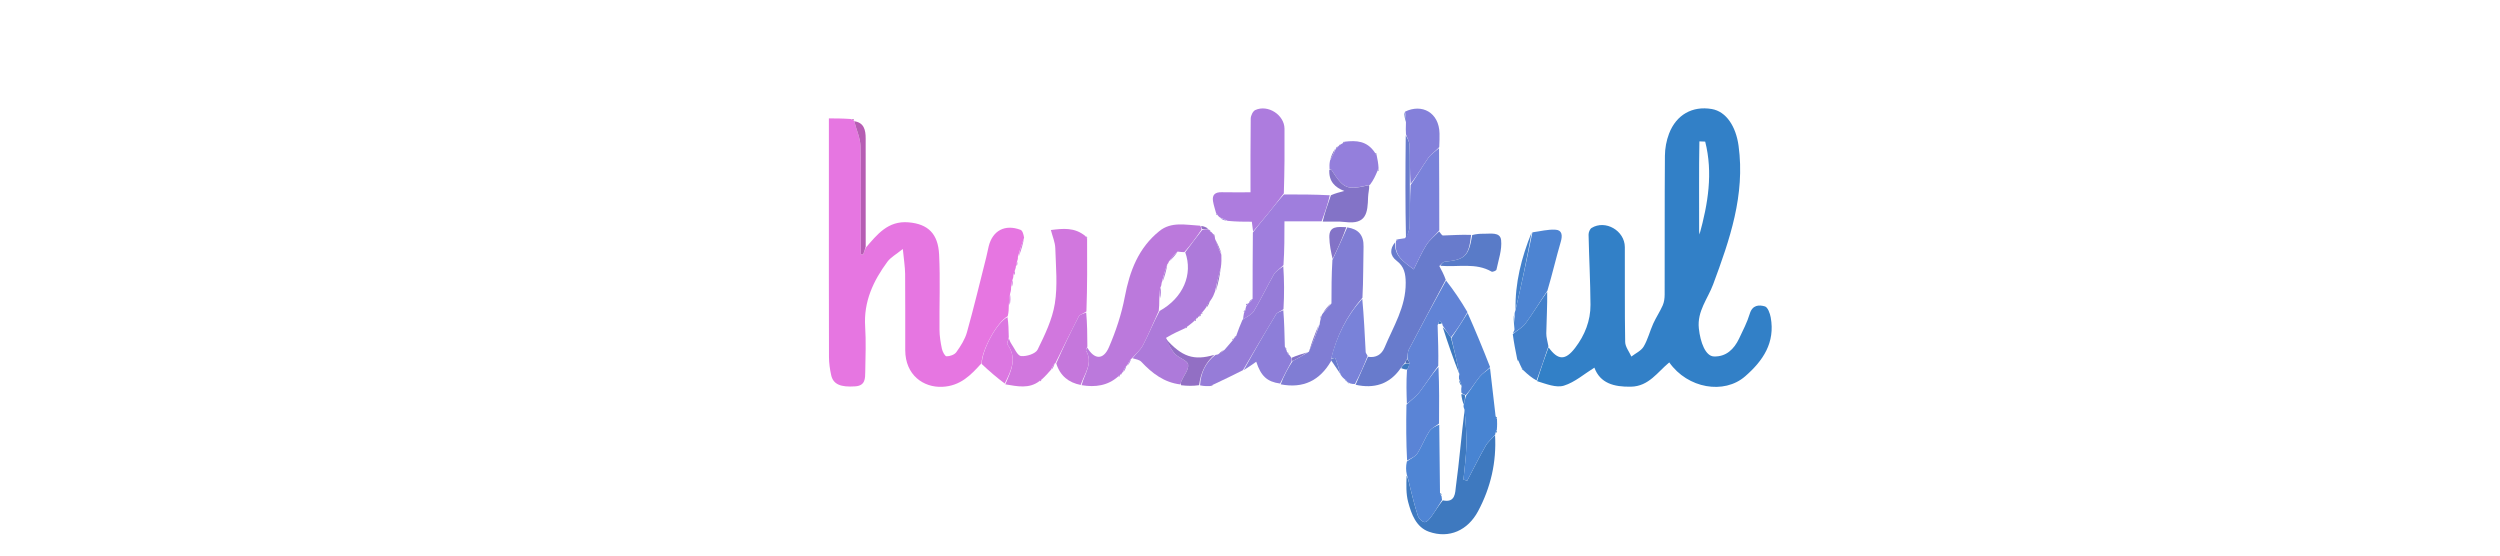 <svg version="1.1" id="Layer_1" xmlns="http://www.w3.org/2000/svg" xmlns:xlink="http://www.w3.org/1999/xlink" x="0px" y="0px"
	 width="100%" viewBox="0 0 1080 240" xml:space="preserve">
<path fill="none" opacity="1" stroke="none" 
	d="
M811,241 
	C540.667,241 270.833,241 1,241 
	C1,161 1,81 1,1 
	C361,1 721,1 1081,1 
	C1081,81 1081,161 1081,241 
	C991.167,241 901.333,241 811,241 
M518.921,135.822 
	C518.921,135.822 518.9,135.569 519.239,135.609 
	C519.239,135.609 519.474,135.362 519.474,135.362 
	C519.474,135.362 519.364,135.039 519.811,134.534 
	C520.195,133.995 520.579,133.455 521.602,132.74 
	C522.029,131.811 522.456,130.882 523.497,129.673 
	C523.957,128.439 524.416,127.204 525.557,125.641 
	C526.245,122.411 526.933,119.182 527.778,115.119 
	C527.728,113.427 527.677,111.735 527.83,109.319 
	C526.878,107.242 525.926,105.165 524.841,102.551 
	C524.807,102.369 524.772,102.188 524.899,101.487 
	C524.599,101.329 524.298,101.172 523.802,100.543 
	C523.519,100.366 523.237,100.19 522.894,99.484 
	C522.593,99.334 522.292,99.184 522.002,98.996 
	C522.002,98.996 521.968,99.016 521.761,98.424 
	C520.816,98.062 519.871,97.7 518.025,97.139 
	C512.166,97.162 506.027,95.646 500.862,99.811 
	C491.791,107.125 488.025,117.086 485.913,128.25 
	C484.506,135.686 482.062,143.061 479.053,150.018 
	C476.618,155.648 472.716,155.366 469.799,149.187 
	C469.728,144.451 469.656,139.715 469.772,134.062 
	C469.724,123.696 469.676,113.331 469.768,102.516 
	C469.591,102.183 469.323,102.075 468.701,101.472 
	C464.217,98.122 459.234,98.72 453.976,99.366 
	C454.694,102.187 455.81,104.684 455.886,107.212 
	C456.126,115.205 456.946,123.365 455.69,131.161 
	C454.582,138.037 451.371,144.7 448.246,151.042 
	C447.368,152.824 443.409,154.081 441.072,153.806 
	C439.476,153.618 438.204,150.381 436.868,148.45 
	C436.384,147.749 436.136,146.884 435.813,145.179 
	C435.737,142.448 435.66,139.716 435.776,136.161 
	C435.784,134.751 435.793,133.341 436.557,131.69 
	C436.575,130.123 436.592,128.555 436.788,126.239 
	C436.796,125.469 436.803,124.7 437.492,123.731 
	C437.531,122.817 437.569,121.903 437.785,120.317 
	C437.79,119.853 437.795,119.39 438.42,118.773 
	C438.486,118.179 438.552,117.586 438.794,116.328 
	C438.823,115.87 438.851,115.412 439.551,114.875 
	C439.57,114.246 439.59,113.618 439.787,112.309 
	C439.772,111.84 439.756,111.372 440.44,110.646 
	C441.169,108.096 441.899,105.545 442.795,102.204 
	C442.161,101.199 441.745,99.617 440.858,99.282 
	C434.132,96.748 428.793,99.606 427.111,106.43 
	C426.721,108.012 426.442,109.621 426.042,111.201 
	C423.31,122.004 420.72,132.847 417.713,143.574 
	C416.856,146.629 415.001,149.504 413.135,152.129 
	C412.349,153.235 410.34,153.956 408.91,153.919 
	C408.185,153.901 407.156,151.886 406.891,150.641 
	C406.318,147.958 405.889,145.191 405.862,142.455 
	C405.753,131.631 406.228,120.786 405.698,109.988 
	C405.259,101.026 400.996,96.769 392.475,96.046 
	C383.56,95.289 378.944,101.323 373.969,106.073 
	C373.968,90.651 373.958,75.229 373.972,59.807 
	C373.976,56.121 373.232,52.963 369,52 
	C369,52 368.995,52.003 368.9,51.466 
	C368.588,51.406 368.277,51.346 367.06,51.147 
	C363.785,51.147 360.509,51.147 358.077,51.147 
	C358.077,62.065 358.077,72.476 358.077,82.887 
	C358.077,106.686 358.049,130.484 358.119,154.282 
	C358.126,156.871 358.505,159.502 359.061,162.037 
	C359.946,166.065 363.177,167.35 369.496,166.902 
	C373.863,166.593 373.74,163.467 373.789,160.537 
	C373.897,154.048 374.159,147.535 373.747,141.071 
	C373.06,130.318 377.241,121.36 383.353,113.081 
	C384.774,111.157 387.116,109.913 390.018,107.558 
	C390.465,112.205 390.986,115.271 391.015,118.342 
	C391.119,129.325 391.032,140.309 391.063,151.293 
	C391.093,162.019 398.899,167.49 407.105,167.104 
	C414.93,166.735 419.423,162.021 424.185,157.592 
	C427.452,160.406 430.72,163.22 434.457,166.744 
	C439.435,166.896 444.56,168.074 449.482,164.78 
	C449.815,164.607 449.943,164.336 450.497,163.766 
	C451.646,162.454 452.795,161.141 454.581,159.701 
	C455.01,158.781 455.438,157.861 455.946,156.949 
	C455.946,156.949 455.946,156.87 456.649,157.116 
	C458.006,162.439 461.704,165.289 467.555,166.904 
	C473.234,167.387 478.566,166.602 483.497,162.79 
	C483.828,162.608 483.955,162.331 483.96,161.97 
	C483.96,161.97 483.964,161.889 484.488,161.862 
	C484.618,161.563 484.747,161.265 484.96,160.957 
	C484.96,160.957 484.945,160.874 485.584,160.73 
	C486.01,159.8 486.437,158.871 486.942,157.944 
	C486.942,157.944 486.939,157.866 487.556,157.692 
	C487.99,156.774 488.425,155.857 488.939,154.943 
	C488.939,154.943 488.936,154.863 489.614,154.663 
	C490.78,155.193 492.252,155.436 493.061,156.3 
	C497.731,161.291 502.93,165.253 510.463,166.752 
	C512.982,166.761 515.501,166.771 518.842,166.914 
	C520.229,166.863 521.615,166.813 523.521,166.897 
	C523.722,166.614 523.923,166.331 524.898,165.96 
	C528.922,163.942 532.946,161.925 537.658,159.833 
	C539.322,158.652 540.987,157.471 542.691,156.261 
	C544.733,162.452 547.35,164.919 553.467,166.736 
	C563.032,167.948 570.195,164.338 575.696,156.188 
	C576.807,158.093 577.918,159.998 579.239,162.469 
	C579.848,162.972 580.457,163.475 581.173,164.472 
	C581.455,164.631 581.737,164.791 581.994,164.995 
	C581.994,164.995 582.043,164.982 582.11,165.483 
	C582.395,165.559 582.681,165.634 583.65,165.83 
	C584.11,165.883 584.57,165.936 585.531,166.647 
	C593.509,167.998 600.221,166.051 605.633,158.99 
	C606.283,159.341 606.934,159.693 607.301,160.638 
	C607.457,165.248 607.614,169.857 607.41,175.179 
	C607.425,183.111 607.439,191.043 607.261,199.795 
	C607.305,201.467 607.348,203.14 607.182,205.589 
	C607.522,209.364 607.358,213.273 608.323,216.881 
	C609.724,222.127 611.778,227.754 617.316,229.711 
	C626.085,232.809 634.122,229.071 638.522,220.848 
	C644.017,210.578 646.525,199.632 645.983,187.536 
	C645.983,187.536 646.035,187.077 646.457,186.86 
	C646.782,186.654 646.865,186.376 646.864,185.194 
	C646.811,183.786 646.758,182.378 646.787,180.494 
	C646.62,180.195 646.372,180 646.006,178.994 
	C645.234,172.328 644.462,165.661 643.771,158.226 
	C640.544,150.434 637.317,142.642 633.968,134.152 
	C630.972,129.769 627.976,125.386 624.714,120.361 
	C623.738,118.55 622.762,116.739 622.732,114.715 
	C629.942,115.491 637.5,113.37 644.356,117.338 
	C644.788,117.588 646.379,116.934 646.468,116.502 
	C647.346,112.261 648.923,107.88 648.48,103.734 
	C648.089,100.075 643.823,101.05 640.946,100.984 
	C639.297,100.946 637.643,101.093 635.08,101.039 
	C631.183,101.299 627.289,101.636 623.388,101.733 
	C622.838,101.747 622.259,100.587 621.84,99.048 
	C621.784,87.363 621.727,75.679 621.839,63.096 
	C621.853,61.281 621.909,59.464 621.872,57.649 
	C621.689,48.54 614.224,44.675 606.361,48.375 
	C606.633,49.883 606.904,51.391 607.188,53.753 
	C607.253,55.17 607.317,56.587 607.182,58.919 
	C607.122,73.611 607.063,88.302 606.239,103.044 
	C605.486,103.151 604.732,103.259 603.535,103.291 
	C603.233,103.456 603.106,103.709 603.041,104.043 
	C603.041,104.043 603.035,104.156 602.342,104.395 
	C600.369,107.438 600.34,110.374 603.362,112.663 
	C606.614,115.126 607.234,118.234 607.267,122.149 
	C607.355,132.581 601.914,141.073 598.127,150.147 
	C596.863,153.174 594.404,154.694 590.656,153.384 
	C590.42,152.958 590,152.543 589.977,152.106 
	C589.568,144.406 589.207,136.703 588.979,128.074 
	C588.989,120.908 588.872,113.74 589.052,106.579 
	C589.178,101.545 586.803,98.956 581.198,98.051 
	C577.902,97.991 574.17,97.521 574.264,102.457 
	C574.324,105.65 574.993,108.83 575.211,112.935 
	C575.205,118.983 575.199,125.03 574.538,131.194 
	C573.484,132.466 572.431,133.738 571.184,135.58 
	C571.139,135.776 571.094,135.971 570.496,136.315 
	C570.453,136.854 570.411,137.394 570.216,138.628 
	C570.184,139.1 570.152,139.573 569.438,140.345 
	C568.014,144.251 566.59,148.157 565.061,152.06 
	C565.061,152.06 565.065,152.164 564.331,152.299 
	C562.191,152.969 560.05,153.639 557.53,153.845 
	C557.233,153.578 556.937,153.312 556.703,152.598 
	C556.556,152.28 556.308,152.143 555.849,151.581 
	C555.797,151.384 555.746,151.186 555.829,150.499 
	C555.56,150.311 555.291,150.124 554.956,149.012 
	C554.883,144.006 554.81,138.999 554.896,133.068 
	C554.841,127.041 554.786,121.014 554.887,114.063 
	C554.887,108.035 554.887,102.007 554.887,95.613 
	C560.747,95.613 565.845,95.613 571.864,95.822 
	C574.989,95.835 578.153,95.537 581.232,95.922 
	C590.304,97.054 590.832,91.879 591.009,85.192 
	C591.055,83.441 591.588,81.703 592.56,79.691 
	C593.374,77.793 594.188,75.895 595.398,73.804 
	C595.699,73.603 595.764,73.344 595.813,72.273 
	C595.442,70.514 595.071,68.755 594.784,66.518 
	C594.618,66.202 594.357,66.031 593.716,65.369 
	C590.522,60.791 585.88,60.627 580.459,61.047 
	C580.279,61.352 580.099,61.658 579.397,62.183 
	C579.246,62.297 579.096,62.412 578.614,62.485 
	C578.374,62.613 578.304,62.804 578.148,63.079 
	C578.148,63.079 578.066,63.322 577.622,63.323 
	C577.316,63.483 577.195,63.733 577.104,64.054 
	C577.104,64.054 577.094,64.208 576.435,64.361 
	C575.744,65.919 575.053,67.478 574.202,69.812 
	C574.256,70.863 574.309,71.914 574.162,73.726 
	C573.992,78.344 576.682,80.949 580.739,82.502 
	C578.642,83.046 576.816,83.519 574.055,84.003 
	C567.715,83.997 561.375,83.991 554.93,83.055 
	C554.928,73.901 554.977,64.748 554.904,55.595 
	C554.857,49.64 547.73,45.019 542.273,47.543 
	C541.24,48.021 540.329,49.964 540.31,51.245 
	C540.156,62.105 540.222,72.968 540.222,83.065 
	C536.263,83.065 531.996,83.132 527.732,83.041 
	C524.978,82.982 523.577,84.11 524.019,86.9 
	C524.296,88.645 524.891,90.34 525.241,92.494 
	C525.405,92.797 525.658,92.921 526.172,93.403 
	C526.479,93.599 526.786,93.794 527.278,94.599 
	C528.182,94.935 529.086,95.271 530.901,95.784 
	C534.154,95.784 537.407,95.784 540.788,95.784 
	C541.004,97.459 541.167,98.724 541.148,100.912 
	C541.139,110.289 541.13,119.666 540.532,129.177 
	C540.071,129.805 539.611,130.432 539.049,131.052 
	C539.049,131.052 539.047,131.153 538.574,131.175 
	C538.196,131.349 538.118,131.612 538.156,132.636 
	C538.099,133.097 538.041,133.559 537.548,134.151 
	C537.198,134.336 537.134,134.593 537.185,135.68 
	C537.132,136.455 537.078,137.231 536.497,138.241 
	C535.675,140.536 534.852,142.83 533.603,145.272 
	C533.316,145.463 533.211,145.727 533.076,146.053 
	C533.076,146.053 533.069,146.263 532.646,146.259 
	C532.316,146.41 532.236,146.646 532.071,147.554 
	C531.057,148.73 530.043,149.906 528.417,151.184 
	C527.643,151.801 526.869,152.418 525.554,153.169 
	C525.378,153.229 525.202,153.29 524.199,153.213 
	C515.703,155.938 510.523,154.122 504.06,145.352 
	C506.702,144.16 509.345,142.967 512.524,141.927 
	C512.685,141.619 512.847,141.31 513.588,140.711 
	C514.395,140.002 515.201,139.292 516.431,138.664 
	C516.74,138.487 516.817,138.238 516.909,137.781 
	C516.909,137.781 516.906,137.498 517.265,137.519 
	C517.526,137.386 517.606,137.181 517.781,136.921 
	C517.781,136.921 517.92,136.68 518.389,136.723 
	C518.736,136.55 518.835,136.283 518.921,135.822 
M658.253,160.409 
	C660.074,161.867 661.895,163.324 664.131,165.357 
	C667.998,165.87 672.259,167.647 675.637,166.592 
	C680.34,165.124 684.383,161.537 688.773,158.816 
	C691.249,165.556 697.205,167.198 704.587,167.049 
	C712.301,166.893 716.055,160.716 721.121,156.558 
	C729.114,167.875 744.806,170.481 753.883,162.592 
	C761.672,155.822 766.924,148.013 764.95,137.119 
	C764.633,135.372 763.674,132.732 762.455,132.367 
	C759.889,131.6 757.057,131.721 755.907,135.515 
	C754.78,139.232 752.955,142.753 751.276,146.284 
	C749.102,150.856 745.668,154.189 740.378,153.985 
	C736.8,153.848 734.547,147.968 733.898,141.858 
	C733.109,134.434 737.764,129.068 740.071,122.864 
	C747.257,103.534 753.95,84.254 751.067,63.023 
	C749.935,54.684 745.789,48.157 739.439,47.088 
	C731.141,45.69 724.172,49.525 721.03,57.726 
	C719.885,60.713 719.268,64.085 719.243,67.287 
	C719.086,87.28 719.183,107.274 719.13,127.267 
	C719.126,128.828 718.911,130.514 718.293,131.922 
	C717.101,134.634 715.408,137.125 714.187,139.826 
	C712.713,143.087 711.868,146.682 710.06,149.722 
	C708.967,151.561 706.565,152.623 704.751,154.034 
	C703.818,151.931 702.114,149.842 702.076,147.722 
	C701.83,134.064 702.002,120.4 701.927,106.738 
	C701.888,99.634 693.516,94.815 687.573,98.472 
	C686.808,98.943 686.24,100.395 686.262,101.378 
	C686.48,111.478 687.032,121.573 687.091,131.672 
	C687.131,138.559 684.62,144.826 680.469,150.267 
	C676.212,155.846 673.023,155.668 668.866,149.2 
	C668.558,147.46 667.958,145.713 667.995,143.98 
	C668.121,137.978 668.468,131.98 668.899,125.167 
	C670.656,118.248 672.244,111.279 674.256,104.436 
	C675.05,101.735 674.836,99.455 672.097,99.243 
	C668.786,98.987 665.381,99.939 661.307,100.466 
	C657.256,111.289 654.45,122.367 654.241,134.702 
	C654.259,135.172 654.277,135.643 653.606,136.466 
	C653.839,138.64 654.072,140.815 653.769,143.063 
	C653.755,143.382 653.741,143.701 653.312,144.669 
	C654.012,148.131 654.711,151.592 655.33,155.46 
	C655.488,155.743 655.725,155.845 656.157,156.487 
	C656.58,157.344 657.003,158.201 657.354,159.451 
	C657.509,159.726 657.739,159.82 658.253,160.409 
z"/>
<path fill="#3280C7" opacity="1" stroke="none" 
	d="
M668.97,150.043 
	C673.023,155.668 676.212,155.846 680.469,150.267 
	C684.62,144.826 687.131,138.559 687.091,131.672 
	C687.032,121.573 686.48,111.478 686.262,101.378 
	C686.24,100.395 686.808,98.943 687.573,98.472 
	C693.516,94.815 701.888,99.634 701.927,106.738 
	C702.002,120.4 701.83,134.064 702.076,147.722 
	C702.114,149.842 703.818,151.931 704.751,154.034 
	C706.565,152.623 708.967,151.561 710.06,149.722 
	C711.868,146.682 712.713,143.087 714.187,139.826 
	C715.408,137.125 717.101,134.634 718.293,131.922 
	C718.911,130.514 719.126,128.828 719.13,127.267 
	C719.183,107.274 719.086,87.28 719.243,67.287 
	C719.268,64.085 719.885,60.713 721.03,57.726 
	C724.172,49.525 731.141,45.69 739.439,47.088 
	C745.789,48.157 749.935,54.684 751.067,63.023 
	C753.95,84.254 747.257,103.534 740.071,122.864 
	C737.764,129.068 733.109,134.434 733.898,141.858 
	C734.547,147.968 736.8,153.848 740.378,153.985 
	C745.668,154.189 749.102,150.856 751.276,146.284 
	C752.955,142.753 754.78,139.232 755.907,135.515 
	C757.057,131.721 759.889,131.6 762.455,132.367 
	C763.674,132.732 764.633,135.372 764.95,137.119 
	C766.924,148.013 761.672,155.822 753.883,162.592 
	C744.806,170.481 729.114,167.875 721.121,156.558 
	C716.055,160.716 712.301,166.893 704.587,167.049 
	C697.205,167.198 691.249,165.556 688.773,158.816 
	C684.383,161.537 680.34,165.124 675.637,166.592 
	C672.259,167.647 667.998,165.87 664.018,164.66 
	C665.594,159.323 667.282,154.683 668.97,150.043 
M734.023,99.814 
	C734.077,100.307 734.131,100.8 734.185,101.293 
	C737.864,88.012 740.071,74.687 736.642,61.172 
	C735.808,61.14 734.974,61.108 734.14,61.077 
	C733.896,73.692 734.07,86.324 734.023,99.814 
z"/>
<path fill="#E676E1" opacity="1" stroke="none" 
	d="
M424.02,156.918 
	C419.423,162.021 414.93,166.735 407.105,167.104 
	C398.899,167.49 391.093,162.019 391.063,151.293 
	C391.032,140.309 391.119,129.325 391.015,118.342 
	C390.986,115.271 390.465,112.205 390.018,107.558 
	C387.116,109.913 384.774,111.157 383.353,113.081 
	C377.241,121.36 373.06,130.318 373.747,141.071 
	C374.159,147.535 373.897,154.048 373.789,160.537 
	C373.74,163.467 373.863,166.593 369.496,166.902 
	C363.177,167.35 359.946,166.065 359.061,162.037 
	C358.505,159.502 358.126,156.871 358.119,154.282 
	C358.049,130.484 358.077,106.686 358.077,82.887 
	C358.077,72.476 358.077,62.065 358.077,51.147 
	C360.509,51.147 363.785,51.147 367.62,51.414 
	C368.401,51.917 368.673,52.024 368.995,52.003 
	C368.995,52.003 369,52 369.045,52.367 
	C370.012,56.183 371.63,59.612 371.727,63.083 
	C372.059,74.904 371.854,86.74 371.854,98.57 
	C371.854,102.313 371.854,106.056 371.854,109.798 
	C372.187,109.842 372.52,109.886 372.853,109.93 
	C373.235,108.957 373.616,107.984 373.998,107.011 
	C378.944,101.323 383.56,95.289 392.475,96.046 
	C400.996,96.769 405.259,101.026 405.698,109.988 
	C406.228,120.786 405.753,131.631 405.862,142.455 
	C405.889,145.191 406.318,147.958 406.891,150.641 
	C407.156,151.886 408.185,153.901 408.91,153.919 
	C410.34,153.956 412.349,153.235 413.135,152.129 
	C415.001,149.504 416.856,146.629 417.713,143.574 
	C420.72,132.847 423.31,122.004 426.042,111.201 
	C426.442,109.621 426.721,108.012 427.111,106.43 
	C428.793,99.606 434.132,96.748 440.858,99.282 
	C441.745,99.617 442.161,101.199 442.406,102.712 
	C441.258,105.781 440.5,108.342 439.741,110.904 
	C439.756,111.372 439.772,111.84 439.457,112.701 
	C439.045,113.713 438.962,114.333 438.88,114.954 
	C438.851,115.412 438.823,115.87 438.468,116.707 
	C438.027,117.7 437.913,118.313 437.799,118.926 
	C437.795,119.39 437.79,119.853 437.428,120.735 
	C436.984,122.079 436.898,123.004 436.811,123.93 
	C436.803,124.7 436.796,125.469 436.401,126.734 
	C435.943,128.796 435.872,130.363 435.801,131.93 
	C435.793,133.341 435.784,134.751 435.339,136.594 
	C430.729,139.143 424.18,151.113 424.02,156.918 
z"/>
<path fill="#BB79DC" opacity="1" stroke="none" 
	d="
M469.688,150.132 
	C472.716,155.366 476.618,155.648 479.053,150.018 
	C482.062,143.061 484.506,135.686 485.913,128.25 
	C488.025,117.086 491.791,107.125 500.862,99.811 
	C506.027,95.646 512.166,97.162 518.475,97.506 
	C518.966,98.226 519.008,98.579 518.984,99.291 
	C516.619,102.765 514.32,105.879 511.64,108.932 
	C510.489,108.866 509.718,108.861 508.711,108.681 
	C507.298,109.942 506.121,111.379 504.887,113.118 
	C504.756,113.611 504.681,113.801 504.3,114.106 
	C503.272,116.794 502.55,119.367 501.818,122.285 
	C501.739,123.084 501.669,123.537 501.306,124.119 
	C500.945,125.81 500.877,127.373 500.813,129.362 
	C500.801,131.211 500.786,132.634 500.573,134.342 
	C498.208,139.469 496.237,144.413 493.785,149.106 
	C492.651,151.277 490.581,152.959 488.936,154.863 
	C488.936,154.863 488.939,154.943 488.594,155.04 
	C487.812,156.047 487.375,156.956 486.939,157.866 
	C486.939,157.866 486.942,157.944 486.596,158.041 
	C485.815,159.05 485.38,159.962 484.945,160.874 
	C484.945,160.874 484.96,160.957 484.738,161.086 
	C484.289,161.404 484.105,161.629 483.964,161.889 
	C483.964,161.889 483.96,161.97 483.752,162.047 
	C483.331,162.262 483.159,162.439 483.029,162.656 
	C478.566,166.602 473.234,167.387 467.244,166.399 
	C468.596,161.224 472.329,156.877 469.155,151.436 
	C469.011,151.189 469.496,150.575 469.688,150.132 
z"/>
<path fill="#687BCC" opacity="1" stroke="none" 
	d="
M621.693,99.971 
	C622.259,100.587 622.838,101.747 623.388,101.733 
	C627.289,101.636 631.183,101.299 635.536,101.481 
	C634.49,110.699 632.864,112.166 624.124,113.078 
	C623.289,113.165 622.562,114.286 621.785,114.928 
	C622.762,116.739 623.738,118.55 624.56,120.864 
	C619.117,131.251 613.791,141.115 608.594,151.047 
	C608.023,152.139 608.192,153.618 607.801,155.124 
	C607.349,155.874 607.114,156.417 606.629,157.12 
	C605.93,157.905 605.481,158.53 605.032,159.156 
	C600.221,166.051 593.509,167.998 585.605,166.211 
	C587.441,161.891 589.203,158.006 590.964,154.122 
	C594.404,154.694 596.863,153.174 598.127,150.147 
	C601.914,141.073 607.355,132.581 607.267,122.149 
	C607.234,118.234 606.614,115.126 603.362,112.663 
	C600.34,110.374 600.369,107.438 602.695,104.675 
	C602.257,110.584 606.291,112.984 610.721,116.376 
	C612.682,112.527 614.19,108.943 616.261,105.72 
	C617.662,103.541 619.855,101.869 621.693,99.971 
z"/>
<path fill="#D177DE" opacity="1" stroke="none" 
	d="
M435.78,146.094 
	C436.136,146.884 436.384,147.749 436.868,148.45 
	C438.204,150.381 439.476,153.618 441.072,153.806 
	C443.409,154.081 447.368,152.824 448.246,151.042 
	C451.371,144.7 454.582,138.037 455.69,131.161 
	C456.946,123.365 456.126,115.205 455.886,107.212 
	C455.81,104.684 454.694,102.187 453.976,99.366 
	C459.234,98.72 464.217,98.122 468.901,101.994 
	C469.228,102.724 469.403,102.873 469.628,102.965 
	C469.676,113.331 469.724,123.696 469.339,134.541 
	C467.923,135.563 466.466,135.858 466.034,136.688 
	C462.562,143.358 459.284,150.129 455.946,156.87 
	C455.946,156.87 455.946,156.949 455.602,157.04 
	C454.82,158.03 454.382,158.93 453.944,159.829 
	C452.795,161.141 451.646,162.454 450.012,163.942 
	C449.313,164.248 449.144,164.423 449.021,164.643 
	C444.56,168.074 439.435,166.896 434.284,166.029 
	C436.923,159.993 439.453,154.688 435.248,148.821 
	C434.878,148.304 435.578,147.021 435.78,146.094 
z"/>
<path fill="#AD7ADA" opacity="1" stroke="none" 
	d="
M512.021,108.994 
	C514.32,105.879 516.619,102.765 519.347,99.314 
	C520.506,98.991 521.237,99.003 521.968,99.016 
	C521.968,99.016 522.002,98.996 522.106,99.224 
	C522.403,99.712 522.651,99.899 522.955,100.013 
	C523.237,100.19 523.519,100.366 523.975,100.976 
	C524.297,101.655 524.493,101.854 524.738,102.006 
	C524.772,102.188 524.807,102.369 524.909,103.19 
	C525.86,105.901 526.744,107.972 527.627,110.043 
	C527.677,111.735 527.728,113.427 527.388,115.682 
	C526.29,119.486 525.583,122.728 524.876,125.97 
	C524.416,127.204 523.957,128.439 522.874,129.896 
	C521.821,131.052 521.392,131.984 520.963,132.916 
	C520.579,133.455 520.195,133.995 519.466,134.829 
	C518.972,135.234 518.898,135.382 518.9,135.569 
	C518.9,135.569 518.921,135.822 518.637,135.954 
	C518.144,136.237 518,136.435 517.92,136.68 
	C517.92,136.68 517.781,136.921 517.503,136.966 
	C517.05,137.129 516.944,137.291 516.906,137.498 
	C516.906,137.498 516.909,137.781 516.636,137.916 
	C516.173,138.18 516.054,138.358 516.007,138.583 
	C515.201,139.292 514.395,140.002 513.098,140.941 
	C512.365,141.334 512.158,141.535 511.987,141.774 
	C509.345,142.967 506.702,144.16 503.739,145.941 
	C504.793,148.671 505.905,151.059 507.616,152.887 
	C509.299,154.684 512.95,155.671 513.266,157.452 
	C513.648,159.607 511.422,162.217 510.355,164.643 
	C510.157,165.092 510.1,165.603 509.978,166.085 
	C502.93,165.253 497.731,161.291 493.061,156.3 
	C492.252,155.436 490.78,155.193 489.275,154.763 
	C490.581,152.959 492.651,151.277 493.785,149.106 
	C496.237,144.413 498.208,139.469 500.943,134.331 
	C511.161,128.679 515.449,118.461 512.021,108.994 
z"/>
<path fill="#AD7CDE" opacity="1" stroke="none" 
	d="
M541.33,99.989 
	C541.167,98.724 541.004,97.459 540.788,95.784 
	C537.407,95.784 534.154,95.784 530.347,95.409 
	C528.893,94.686 527.993,94.338 527.093,93.99 
	C526.786,93.794 526.479,93.599 526.016,92.971 
	C525.734,92.329 525.562,92.168 525.343,92.057 
	C524.891,90.34 524.296,88.645 524.019,86.9 
	C523.577,84.11 524.978,82.982 527.732,83.041 
	C531.996,83.132 536.263,83.065 540.222,83.065 
	C540.222,72.968 540.156,62.105 540.31,51.245 
	C540.329,49.964 541.24,48.021 542.273,47.543 
	C547.73,45.019 554.857,49.64 554.904,55.595 
	C554.977,64.748 554.928,73.901 554.613,83.536 
	C552.18,86.715 550.098,89.439 547.938,92.1 
	C545.776,94.763 543.536,97.362 541.33,99.989 
z"/>
<path fill="#807DD4" opacity="1" stroke="none" 
	d="
M582.015,98.232 
	C586.803,98.956 589.178,101.545 589.052,106.579 
	C588.872,113.74 588.989,120.908 588.578,128.61 
	C581.61,136.625 577.437,145.328 575.007,155.194 
	C575.001,155.645 575.003,155.826 575.006,156.006 
	C570.195,164.338 563.032,167.948 553.244,166.025 
	C554.688,162.207 556.357,159.099 558.406,155.99 
	C560.88,154.714 562.972,153.439 565.065,152.164 
	C565.065,152.164 565.061,152.06 565.437,151.954 
	C567.249,147.914 568.684,143.98 570.119,140.046 
	C570.152,139.573 570.184,139.1 570.446,138.093 
	C570.8,137.094 570.924,136.631 571.049,136.167 
	C571.094,135.971 571.139,135.776 571.581,135.227 
	C573.049,133.608 574.121,132.343 575.193,131.077 
	C575.199,125.03 575.205,118.983 575.597,112.339 
	C577.994,107.24 580.005,102.736 582.015,98.232 
z"/>
<path fill="#9F7EDD" opacity="1" stroke="none" 
	d="
M541.239,100.45 
	C543.536,97.362 545.776,94.763 547.938,92.1 
	C550.098,89.439 552.18,86.715 554.665,84.002 
	C561.375,83.991 567.715,83.997 574.479,84.358 
	C573.583,88.345 572.262,91.979 570.942,95.613 
	C565.845,95.613 560.747,95.613 554.887,95.613 
	C554.887,102.007 554.887,108.035 554.459,114.546 
	C552.765,116.199 551.121,117.152 550.301,118.578 
	C547.319,123.768 544.779,129.218 541.702,134.347 
	C540.751,135.932 538.617,136.807 537.025,138.007 
	C537.078,137.231 537.132,136.455 537.412,135.178 
	C537.805,134.485 537.921,134.266 537.983,134.02 
	C538.041,133.559 538.099,133.097 538.398,132.194 
	C538.822,131.584 538.958,131.384 539.047,131.153 
	C539.047,131.153 539.049,131.052 539.393,131.043 
	C540.198,130.371 540.66,129.707 541.121,129.043 
	C541.13,119.666 541.139,110.289 541.239,100.45 
z"/>
<path fill="#3E79BF" opacity="1" stroke="none" 
	d="
M645.863,187.982 
	C646.525,199.632 644.017,210.578 638.522,220.848 
	C634.122,229.071 626.085,232.809 617.316,229.711 
	C611.778,227.754 609.724,222.127 608.323,216.881 
	C607.358,213.273 607.522,209.364 607.637,205.46 
	C608.403,206.903 608.641,208.494 609.038,210.044 
	C610.129,214.31 611.14,218.608 612.514,222.785 
	C612.904,223.972 614.391,225.507 615.443,225.562 
	C616.426,225.613 617.695,224.051 618.493,222.949 
	C620.106,220.723 621.485,218.328 623.289,216.152 
	C628.849,217.39 628.612,212.616 628.938,210.241 
	C630.452,199.204 631.293,188.075 632.707,177.158 
	C633.202,182.529 633.591,187.726 633.458,192.91 
	C633.335,197.677 632.649,202.429 632.211,207.188 
	C632.751,207.347 633.291,207.506 633.831,207.666 
	C636.472,202.626 639.002,197.522 641.816,192.581 
	C642.805,190.843 644.494,189.504 645.863,187.982 
z"/>
<path fill="#967CD8" opacity="1" stroke="none" 
	d="
M536.761,138.124 
	C538.617,136.807 540.751,135.932 541.702,134.347 
	C544.779,129.218 547.319,123.768 550.301,118.578 
	C551.121,117.152 552.765,116.199 554.381,115.008 
	C554.786,121.014 554.841,127.041 554.466,133.552 
	C553.087,134.607 551.756,134.948 551.248,135.786 
	C546.409,143.778 541.709,151.855 536.97,159.907 
	C532.946,161.925 528.922,163.942 524.297,166.078 
	C523.428,166.34 523.196,166.529 523.001,166.763 
	C521.615,166.813 520.229,166.863 518.425,166.468 
	C518.717,160.895 520.879,156.573 525.026,153.35 
	C525.202,153.29 525.378,153.229 526.156,153.094 
	C527.515,152.373 528.272,151.727 529.029,151.082 
	C530.043,149.906 531.057,148.73 532.385,147.181 
	C532.876,146.663 533,146.481 533.069,146.263 
	C533.069,146.263 533.076,146.053 533.352,145.943 
	C533.835,145.639 533.969,145.403 534.03,145.125 
	C534.852,142.83 535.675,140.536 536.761,138.124 
z"/>
<path fill="#6183D6" opacity="1" stroke="none" 
	d="
M608.018,154.917 
	C608.192,153.618 608.023,152.139 608.594,151.047 
	C613.791,141.115 619.117,131.251 624.693,121.184 
	C627.976,125.386 630.972,129.769 633.948,134.855 
	C631.618,139.046 629.308,142.535 626.778,145.781 
	C625.499,144.019 624.439,142.501 623.28,140.704 
	C623.125,140.236 623.068,140.048 622.964,139.586 
	C622.58,139.057 622.244,138.801 621.907,138.545 
	C621.632,139.043 621.357,139.541 621.049,140.488 
	C621.234,146.624 621.452,152.309 621.331,158.022 
	C618.413,161.863 615.986,165.793 613.191,169.442 
	C611.714,171.37 609.597,172.808 607.77,174.467 
	C607.614,169.857 607.457,165.248 607.818,159.913 
	C608.529,158.477 608.723,157.766 608.9,156.754 
	C608.594,155.941 608.306,155.429 608.018,154.917 
z"/>
<path fill="#7A82DA" opacity="1" stroke="none" 
	d="
M621.767,99.51 
	C619.855,101.869 617.662,103.541 616.261,105.72 
	C614.19,108.943 612.682,112.527 610.721,116.376 
	C606.291,112.984 602.257,110.584 603.041,104.555 
	C603.035,104.156 603.041,104.043 603.269,103.978 
	C603.719,103.785 603.879,103.602 603.978,103.366 
	C604.732,103.259 605.486,103.151 606.998,102.896 
	C608.176,101.086 608.913,99.433 608.957,97.761 
	C609.116,91.846 609.039,85.923 609.39,79.935 
	C612.11,75.998 614.337,72.022 616.94,68.311 
	C618.136,66.605 620.071,65.417 621.671,63.994 
	C621.727,75.679 621.784,87.363 621.767,99.51 
z"/>
<path fill="#4D84D2" opacity="1" stroke="none" 
	d="
M654.295,136.113 
	C654.277,135.643 654.259,135.172 654.644,134.185 
	C657.37,122.568 659.693,111.468 662.016,100.368 
	C665.381,99.939 668.786,98.987 672.097,99.243 
	C674.836,99.455 675.05,101.735 674.256,104.436 
	C672.244,111.279 670.656,118.248 668.472,125.603 
	C665.065,130.625 662.251,135.333 659.023,139.737 
	C657.726,141.508 655.519,142.612 653.726,144.02 
	C653.741,143.701 653.755,143.382 654.231,142.577 
	C654.56,140.098 654.428,138.105 654.295,136.113 
z"/>
<path fill="#4884D2" opacity="1" stroke="none" 
	d="
M645.923,187.759 
	C644.494,189.504 642.805,190.843 641.816,192.581 
	C639.002,197.522 636.472,202.626 633.831,207.666 
	C633.291,207.506 632.751,207.347 632.211,207.188 
	C632.649,202.429 633.335,197.677 633.458,192.91 
	C633.591,187.726 633.202,182.529 632.632,176.826 
	C632.196,175.863 632.168,175.41 632.363,174.692 
	C632.742,173.285 632.899,172.142 633.381,170.91 
	C635.51,168.134 637.16,165.323 639.176,162.806 
	C640.385,161.298 642.166,160.25 643.69,158.995 
	C644.462,165.661 645.234,172.328 646.082,179.657 
	C646.283,180.586 646.465,180.802 646.705,180.971 
	C646.758,182.378 646.811,183.786 646.625,185.751 
	C646.193,186.529 646.076,186.786 646.035,187.077 
	C646.035,187.077 645.983,187.536 645.923,187.759 
z"/>
<path fill="#4F85D4" opacity="1" stroke="none" 
	d="
M622.96,216.002 
	C621.485,218.328 620.106,220.723 618.493,222.949 
	C617.695,224.051 616.426,225.613 615.443,225.562 
	C614.391,225.507 612.904,223.972 612.514,222.785 
	C611.14,218.608 610.129,214.31 609.038,210.044 
	C608.641,208.494 608.403,206.903 607.742,205.071 
	C607.348,203.14 607.305,201.467 607.762,199.378 
	C609.642,197.956 611.456,197.227 612.31,195.887 
	C614.239,192.859 615.489,189.397 617.43,186.378 
	C618.356,184.937 620.227,184.102 621.756,183.455 
	C621.902,193.597 621.961,203.276 622.081,213.157 
	C622.268,213.616 622.451,213.826 622.75,214.321 
	C622.861,215.104 622.911,215.553 622.96,216.002 
z"/>
<path fill="#4380CA" opacity="1" stroke="none" 
	d="
M653.519,144.345 
	C655.519,142.612 657.726,141.508 659.023,139.737 
	C662.251,135.333 665.065,130.625 668.388,126.01 
	C668.468,131.98 668.121,137.978 667.995,143.98 
	C667.958,145.713 668.558,147.46 668.918,149.621 
	C667.282,154.683 665.594,159.323 663.81,164.372 
	C661.895,163.324 660.074,161.867 658.066,159.942 
	C657.756,159.305 657.605,159.167 657.426,159.058 
	C657.003,158.201 656.58,157.344 656.017,155.989 
	C655.752,155.312 655.597,155.166 655.41,155.053 
	C654.711,151.592 654.012,148.131 653.519,144.345 
z"/>
<path fill="#5A84D6" opacity="1" stroke="none" 
	d="
M621.67,182.993 
	C620.227,184.102 618.356,184.937 617.43,186.378 
	C615.489,189.397 614.239,192.859 612.31,195.887 
	C611.456,197.227 609.642,197.956 607.858,198.969 
	C607.439,191.043 607.425,183.111 607.59,174.823 
	C609.597,172.808 611.714,171.37 613.191,169.442 
	C615.986,165.793 618.413,161.863 621.417,158.484 
	C621.784,166.944 621.727,174.968 621.67,182.993 
z"/>
<path fill="#7982D9" opacity="1" stroke="none" 
	d="
M575.015,154.924 
	C577.437,145.328 581.61,136.625 588.506,129.074 
	C589.207,136.703 589.568,144.406 589.977,152.106 
	C590,152.543 590.42,152.958 590.81,153.753 
	C589.203,158.006 587.441,161.891 585.354,165.882 
	C584.57,165.936 584.11,165.883 583.185,165.613 
	C582.528,165.201 582.303,165.064 582.043,164.982 
	C582.043,164.982 581.994,164.995 581.895,164.769 
	C581.603,164.29 581.359,164.102 581.067,163.978 
	C580.457,163.475 579.848,162.972 579.124,161.817 
	C578.318,158.984 577.656,156.793 576.858,154.653 
	C576.812,154.531 575.655,154.824 575.015,154.924 
z"/>
<path fill="#947FDC" opacity="1" stroke="none" 
	d="
M580.998,61.201 
	C585.88,60.627 590.522,60.791 593.919,65.887 
	C594.25,66.664 594.443,66.862 594.7,66.997 
	C595.071,68.755 595.442,70.514 595.542,72.767 
	C595.089,73.473 594.999,73.718 595.002,73.998 
	C594.188,75.895 593.374,77.793 591.822,79.834 
	C581.829,82.22 580.589,81.703 575.209,73.428 
	C575.054,73.191 574.65,73.116 574.363,72.966 
	C574.309,71.914 574.256,70.863 574.586,69.322 
	C575.678,67.291 576.386,65.749 577.094,64.208 
	C577.094,64.208 577.104,64.054 577.353,63.984 
	C577.82,63.765 577.974,63.568 578.066,63.322 
	C578.066,63.322 578.148,63.079 578.401,63.02 
	C578.813,62.859 578.911,62.714 578.946,62.527 
	C579.096,62.412 579.246,62.297 579.862,61.983 
	C580.575,61.617 580.798,61.423 580.998,61.201 
z"/>
<path fill="#5483D2" opacity="1" stroke="none" 
	d="
M643.73,158.61 
	C642.166,160.25 640.385,161.298 639.176,162.806 
	C637.16,165.323 635.51,168.134 633.222,170.708 
	C632.285,170.383 631.832,170.171 631.306,169.585 
	C631.229,168.451 631.224,167.69 631.406,166.718 
	C631.182,165.661 630.77,164.816 630.289,163.635 
	C630.232,162.842 630.246,162.386 630.451,161.645 
	C629.427,156.248 628.212,151.136 626.997,146.024 
	C629.308,142.535 631.618,139.046 634.01,135.204 
	C637.317,142.642 640.544,150.434 643.73,158.61 
z"/>
<path fill="#8480DA" opacity="1" stroke="none" 
	d="
M621.755,63.545 
	C620.071,65.417 618.136,66.605 616.94,68.311 
	C614.337,72.022 612.11,75.998 609.377,79.466 
	C609.015,73.629 609.125,68.188 608.923,62.758 
	C608.863,61.157 607.92,59.588 607.382,58.005 
	C607.317,56.587 607.253,55.17 607.369,53.098 
	C607.358,51.042 607.167,49.641 606.976,48.24 
	C614.224,44.675 621.689,48.54 621.872,57.649 
	C621.909,59.464 621.853,61.281 621.755,63.545 
z"/>
<path fill="#8D7ED9" opacity="1" stroke="none" 
	d="
M537.314,159.87 
	C541.709,151.855 546.409,143.778 551.248,135.786 
	C551.756,134.948 553.087,134.607 554.386,134.014 
	C554.81,138.999 554.883,144.006 555.052,149.678 
	C555.276,150.603 555.458,150.818 555.694,150.988 
	C555.746,151.186 555.797,151.384 555.971,152.059 
	C556.223,152.764 556.405,152.933 556.64,153.046 
	C556.937,153.312 557.233,153.578 557.726,154.358 
	C557.956,155.244 557.99,155.617 558.025,155.991 
	C556.357,159.099 554.688,162.207 552.998,165.692 
	C547.35,164.919 544.733,162.452 542.691,156.261 
	C540.987,157.471 539.322,158.652 537.314,159.87 
z"/>
<path fill="#C577DC" opacity="1" stroke="none" 
	d="
M456.297,156.993 
	C459.284,150.129 462.562,143.358 466.034,136.688 
	C466.466,135.858 467.923,135.563 469.245,135 
	C469.656,139.715 469.728,144.451 469.744,149.66 
	C469.496,150.575 469.011,151.189 469.155,151.436 
	C472.329,156.877 468.596,161.224 466.85,166.295 
	C461.704,165.289 458.006,162.439 456.297,156.993 
z"/>
<path fill="#8373C7" opacity="1" stroke="none" 
	d="
M574.263,73.346 
	C574.65,73.116 575.054,73.191 575.209,73.428 
	C580.589,81.703 581.829,82.22 591.49,79.968 
	C591.588,81.703 591.055,83.441 591.009,85.192 
	C590.832,91.879 590.304,97.054 581.232,95.922 
	C578.153,95.537 574.989,95.835 571.403,95.717 
	C572.262,91.979 573.583,88.345 574.947,84.352 
	C576.816,83.519 578.642,83.046 580.739,82.502 
	C576.682,80.949 573.992,78.344 574.263,73.346 
z"/>
<path fill="#DC77E1" opacity="1" stroke="none" 
	d="
M435.797,145.636 
	C435.578,147.021 434.878,148.304 435.248,148.821 
	C439.453,154.688 436.923,159.993 434.049,165.674 
	C430.72,163.22 427.452,160.406 424.102,157.255 
	C424.18,151.113 430.729,139.143 435.243,137.006 
	C435.66,139.716 435.737,142.448 435.797,145.636 
z"/>
<path fill="#597BC8" opacity="1" stroke="none" 
	d="
M622.259,114.821 
	C622.562,114.286 623.289,113.165 624.124,113.078 
	C632.864,112.166 634.49,110.699 635.992,101.54 
	C637.643,101.093 639.297,100.946 640.946,100.984 
	C643.823,101.05 648.089,100.075 648.48,103.734 
	C648.923,107.88 647.346,112.261 646.468,116.502 
	C646.379,116.934 644.788,117.588 644.356,117.338 
	C637.5,113.37 629.942,115.491 622.259,114.821 
z"/>
<path fill="#926FC4" opacity="1" stroke="none" 
	d="
M524.613,153.281 
	C520.879,156.573 518.717,160.895 518.014,166.401 
	C515.501,166.771 512.982,166.761 510.221,166.418 
	C510.1,165.603 510.157,165.092 510.355,164.643 
	C511.422,162.217 513.648,159.607 513.266,157.452 
	C512.95,155.671 509.299,154.684 507.616,152.887 
	C505.905,151.059 504.793,148.671 503.613,146.297 
	C510.523,154.122 515.703,155.938 524.613,153.281 
z"/>
<path fill="#B65DB3" opacity="1" stroke="none" 
	d="
M373.984,106.542 
	C373.616,107.984 373.235,108.957 372.853,109.93 
	C372.52,109.886 372.187,109.842 371.854,109.798 
	C371.854,106.056 371.854,102.313 371.854,98.57 
	C371.854,86.74 372.059,74.904 371.727,63.083 
	C371.63,59.612 370.012,56.183 369.044,52.37 
	C373.232,52.963 373.976,56.121 373.972,59.807 
	C373.958,75.229 373.968,90.651 373.984,106.542 
z"/>
<path fill="#687BCC" opacity="1" stroke="none" 
	d="
M607.282,58.462 
	C607.92,59.588 608.863,61.157 608.923,62.758 
	C609.125,68.188 609.015,73.629 609.037,79.535 
	C609.039,85.923 609.116,91.846 608.957,97.761 
	C608.913,99.433 608.176,101.086 607.38,102.871 
	C607.063,88.302 607.122,73.611 607.282,58.462 
z"/>
<path fill="#8373C7" opacity="1" stroke="none" 
	d="
M581.607,98.142 
	C580.005,102.736 577.994,107.24 575.687,111.88 
	C574.993,108.83 574.324,105.65 574.264,102.457 
	C574.17,97.521 577.902,97.991 581.607,98.142 
z"/>
<path fill="#4380CA" opacity="1" stroke="none" 
	d="
M661.662,100.417 
	C659.693,111.468 657.37,122.568 654.725,133.841 
	C654.45,122.367 657.256,111.289 661.662,100.417 
z"/>
<path fill="#8373C7" opacity="1" stroke="none" 
	d="
M569.779,140.195 
	C568.684,143.98 567.249,147.914 565.49,151.956 
	C566.59,148.157 568.014,144.251 569.779,140.195 
z"/>
<path fill="#926FC4" opacity="1" stroke="none" 
	d="
M525.216,125.806 
	C525.583,122.728 526.29,119.486 527.309,116.098 
	C526.933,119.182 526.245,122.411 525.216,125.806 
z"/>
<path fill="#D177DE" opacity="1" stroke="none" 
	d="
M440.09,110.775 
	C440.5,108.342 441.258,105.781 442.323,103.107 
	C441.899,105.545 441.169,108.096 440.09,110.775 
z"/>
<path fill="#8373C7" opacity="1" stroke="none" 
	d="
M558.406,155.99 
	C557.99,155.617 557.956,155.244 557.916,154.589 
	C560.05,153.639 562.191,152.969 564.698,152.232 
	C562.972,153.439 560.88,154.714 558.406,155.99 
z"/>
<path fill="#687BCC" opacity="1" stroke="none" 
	d="
M575.007,155.194 
	C575.655,154.824 576.812,154.531 576.858,154.653 
	C577.656,156.793 578.318,158.984 579.019,161.534 
	C577.918,159.998 576.807,158.093 575.351,156.097 
	C575.003,155.826 575.001,155.645 575.007,155.194 
z"/>
<path fill="#4380CA" opacity="1" stroke="none" 
	d="
M653.951,136.289 
	C654.428,138.105 654.56,140.098 654.499,142.54 
	C654.072,140.815 653.839,138.64 653.951,136.289 
z"/>
<path fill="#926FC4" opacity="1" stroke="none" 
	d="
M527.729,109.681 
	C526.744,107.972 525.86,105.901 524.975,103.459 
	C525.926,105.165 526.878,107.242 527.729,109.681 
z"/>
<path fill="#8373C7" opacity="1" stroke="none" 
	d="
M574.865,131.136 
	C574.121,132.343 573.049,133.608 571.677,134.942 
	C572.431,133.738 573.484,132.466 574.865,131.136 
z"/>
<path fill="#D177DE" opacity="1" stroke="none" 
	d="
M436.179,131.81 
	C435.872,130.363 435.943,128.796 436.312,127.108 
	C436.592,128.555 436.575,130.123 436.179,131.81 
z"/>
<path fill="#8373C7" opacity="1" stroke="none" 
	d="
M576.765,64.285 
	C576.386,65.749 575.678,67.291 574.665,68.934 
	C575.053,67.478 575.744,65.919 576.765,64.285 
z"/>
<path fill="#687BCC" opacity="1" stroke="none" 
	d="
M606.669,48.307 
	C607.167,49.641 607.358,51.042 607.363,52.672 
	C606.904,51.391 606.633,49.883 606.669,48.307 
z"/>
<path fill="#3E79BF" opacity="1" stroke="none" 
	d="
M608.918,157.055 
	C608.723,157.766 608.529,158.477 607.959,159.616 
	C606.934,159.693 606.283,159.341 605.332,159.073 
	C605.481,158.53 605.93,157.905 606.97,157.144 
	C608.013,157.024 608.466,157.039 608.918,157.055 
z"/>
<path fill="#D177DE" opacity="1" stroke="none" 
	d="
M437.152,123.831 
	C436.898,123.004 436.984,122.079 437.339,121.071 
	C437.569,121.903 437.531,122.817 437.152,123.831 
z"/>
<path fill="#926FC4" opacity="1" stroke="none" 
	d="
M528.723,151.133 
	C528.272,151.727 527.515,152.373 526.427,153.027 
	C526.869,152.418 527.643,151.801 528.723,151.133 
z"/>
<path fill="#AD7ADA" opacity="1" stroke="none" 
	d="
M487.247,157.779 
	C487.375,156.956 487.812,156.047 488.554,155.038 
	C488.425,155.857 487.99,156.774 487.247,157.779 
z"/>
<path fill="#C577DC" opacity="1" stroke="none" 
	d="
M454.262,159.765 
	C454.382,158.93 454.82,158.03 455.562,157.036 
	C455.438,157.861 455.01,158.781 454.262,159.765 
z"/>
<path fill="#AD7ADA" opacity="1" stroke="none" 
	d="
M485.265,160.802 
	C485.38,159.962 485.815,159.05 486.557,158.039 
	C486.437,158.871 486.01,159.8 485.265,160.802 
z"/>
<path fill="#926FC4" opacity="1" stroke="none" 
	d="
M521.283,132.828 
	C521.392,131.984 521.821,131.052 522.567,130.036 
	C522.456,130.882 522.029,131.811 521.283,132.828 
z"/>
<path fill="#967CD8" opacity="1" stroke="none" 
	d="
M527.186,94.294 
	C527.993,94.338 528.893,94.686 529.891,95.32 
	C529.086,95.271 528.182,94.935 527.186,94.294 
z"/>
<path fill="#967CD8" opacity="1" stroke="none" 
	d="
M540.827,129.11 
	C540.66,129.707 540.198,130.371 539.443,131.047 
	C539.611,130.432 540.071,129.805 540.827,129.11 
z"/>
<path fill="#926FC4" opacity="1" stroke="none" 
	d="
M521.864,98.72 
	C521.237,99.003 520.506,98.991 519.412,98.955 
	C519.008,98.579 518.966,98.226 518.925,97.605 
	C519.871,97.7 520.816,98.062 521.864,98.72 
z"/>
<path fill="#D177DE" opacity="1" stroke="none" 
	d="
M439.215,114.914 
	C438.962,114.333 439.045,113.713 439.368,113.041 
	C439.59,113.618 439.57,114.246 439.215,114.914 
z"/>
<path fill="#D177DE" opacity="1" stroke="none" 
	d="
M438.109,118.849 
	C437.913,118.313 438.027,117.7 438.38,117.04 
	C438.552,117.586 438.486,118.179 438.109,118.849 
z"/>
<path fill="#8373C7" opacity="1" stroke="none" 
	d="
M570.772,136.241 
	C570.924,136.631 570.8,137.094 570.522,137.746 
	C570.411,137.394 570.453,136.854 570.772,136.241 
z"/>
<path fill="#687BCC" opacity="1" stroke="none" 
	d="
M581.12,164.225 
	C581.359,164.102 581.603,164.29 581.907,164.747 
	C581.737,164.791 581.455,164.631 581.12,164.225 
z"/>
<path fill="#8373C7" opacity="1" stroke="none" 
	d="
M595.2,73.901 
	C594.999,73.718 595.089,73.473 595.431,73.143 
	C595.764,73.344 595.699,73.603 595.2,73.901 
z"/>
<path fill="#8373C7" opacity="1" stroke="none" 
	d="
M594.742,66.757 
	C594.443,66.862 594.25,66.664 594.061,66.204 
	C594.357,66.031 594.618,66.202 594.742,66.757 
z"/>
<path fill="#3280C7" opacity="1" stroke="none" 
	d="
M657.39,159.255 
	C657.605,159.167 657.756,159.305 657.96,159.605 
	C657.739,159.82 657.509,159.726 657.39,159.255 
z"/>
<path fill="#AD7ADA" opacity="1" stroke="none" 
	d="
M484.226,161.875 
	C484.105,161.629 484.289,161.404 484.696,161.09 
	C484.747,161.265 484.618,161.563 484.226,161.875 
z"/>
<path fill="#AD7ADA" opacity="1" stroke="none" 
	d="
M483.263,162.723 
	C483.159,162.439 483.331,162.262 483.711,162.043 
	C483.955,162.331 483.828,162.608 483.263,162.723 
z"/>
<path fill="#C577DC" opacity="1" stroke="none" 
	d="
M449.251,164.712 
	C449.144,164.423 449.313,164.248 449.697,164.043 
	C449.943,164.336 449.815,164.607 449.251,164.712 
z"/>
<path fill="#3280C7" opacity="1" stroke="none" 
	d="
M655.37,155.257 
	C655.597,155.166 655.752,155.312 655.958,155.628 
	C655.725,155.845 655.488,155.743 655.37,155.257 
z"/>
<path fill="#8373C7" opacity="1" stroke="none" 
	d="
M577.844,63.322 
	C577.974,63.568 577.82,63.765 577.43,63.993 
	C577.195,63.733 577.316,63.483 577.844,63.322 
z"/>
<path fill="#687BCC" opacity="1" stroke="none" 
	d="
M582.076,165.233 
	C582.303,165.064 582.528,165.201 582.843,165.552 
	C582.681,165.634 582.395,165.559 582.076,165.233 
z"/>
<path fill="#926FC4" opacity="1" stroke="none" 
	d="
M523.261,166.83 
	C523.196,166.529 523.428,166.34 523.91,166.121 
	C523.923,166.331 523.722,166.614 523.261,166.83 
z"/>
<path fill="#8373C7" opacity="1" stroke="none" 
	d="
M578.78,62.506 
	C578.911,62.714 578.813,62.859 578.529,63.01 
	C578.304,62.804 578.374,62.613 578.78,62.506 
z"/>
<path fill="#3E79BF" opacity="1" stroke="none" 
	d="
M646.746,180.732 
	C646.465,180.802 646.283,180.586 646.1,180.115 
	C646.372,180 646.62,180.195 646.746,180.732 
z"/>
<path fill="#8373C7" opacity="1" stroke="none" 
	d="
M580.728,61.124 
	C580.798,61.423 580.575,61.617 580.123,61.874 
	C580.099,61.658 580.279,61.352 580.728,61.124 
z"/>
<path fill="#3E79BF" opacity="1" stroke="none" 
	d="
M646.246,186.968 
	C646.076,186.786 646.193,186.529 646.546,186.167 
	C646.865,186.376 646.782,186.654 646.246,186.968 
z"/>
<path fill="#B65DB3" opacity="1" stroke="none" 
	d="
M368.947,51.735 
	C368.673,52.024 368.401,51.917 368.073,51.484 
	C368.277,51.346 368.588,51.406 368.947,51.735 
z"/>
<path fill="#967CD8" opacity="1" stroke="none" 
	d="
M525.292,92.276 
	C525.562,92.168 525.734,92.329 525.929,92.704 
	C525.658,92.921 525.405,92.797 525.292,92.276 
z"/>
<path fill="#926FC4" opacity="1" stroke="none" 
	d="
M522.924,99.749 
	C522.651,99.899 522.403,99.712 522.1,99.243 
	C522.292,99.184 522.593,99.334 522.924,99.749 
z"/>
<path fill="#926FC4" opacity="1" stroke="none" 
	d="
M524.818,101.747 
	C524.493,101.854 524.297,101.655 524.073,101.211 
	C524.298,101.172 524.599,101.329 524.818,101.747 
z"/>
<path fill="#BB79DC" opacity="1" stroke="none" 
	d="
M469.698,102.741 
	C469.403,102.873 469.228,102.724 469.033,102.355 
	C469.323,102.075 469.591,102.183 469.698,102.741 
z"/>
<path fill="#687BCC" opacity="1" stroke="none" 
	d="
M603.757,103.329 
	C603.879,103.602 603.719,103.785 603.326,103.981 
	C603.106,103.709 603.233,103.456 603.757,103.329 
z"/>
<path fill="#8373C7" opacity="1" stroke="none" 
	d="
M556.672,152.822 
	C556.405,152.933 556.223,152.764 556.027,152.361 
	C556.308,152.143 556.556,152.28 556.672,152.822 
z"/>
<path fill="#8373C7" opacity="1" stroke="none" 
	d="
M555.761,150.743 
	C555.458,150.818 555.276,150.603 555.085,150.14 
	C555.291,150.124 555.56,150.311 555.761,150.743 
z"/>
<path fill="#926FC4" opacity="1" stroke="none" 
	d="
M532.858,146.261 
	C533,146.481 532.876,146.663 532.553,146.887 
	C532.236,146.646 532.316,146.41 532.858,146.261 
z"/>
<path fill="#926FC4" opacity="1" stroke="none" 
	d="
M533.817,145.198 
	C533.969,145.403 533.835,145.639 533.456,145.948 
	C533.211,145.727 533.316,145.463 533.817,145.198 
z"/>
<path fill="#926FC4" opacity="1" stroke="none" 
	d="
M512.255,141.851 
	C512.158,141.535 512.365,141.334 512.809,141.086 
	C512.847,141.31 512.685,141.619 512.255,141.851 
z"/>
<path fill="#967CD8" opacity="1" stroke="none" 
	d="
M538.811,131.164 
	C538.958,131.384 538.822,131.584 538.49,131.858 
	C538.118,131.612 538.196,131.349 538.811,131.164 
z"/>
<path fill="#967CD8" opacity="1" stroke="none" 
	d="
M537.765,134.085 
	C537.921,134.266 537.805,134.485 537.497,134.799 
	C537.134,134.593 537.198,134.336 537.765,134.085 
z"/>
<path fill="#926FC4" opacity="1" stroke="none" 
	d="
M516.219,138.624 
	C516.054,138.358 516.173,138.18 516.512,137.984 
	C516.817,138.238 516.74,138.487 516.219,138.624 
z"/>
<path fill="#926FC4" opacity="1" stroke="none" 
	d="
M517.086,137.508 
	C516.944,137.291 517.05,137.129 517.364,136.959 
	C517.606,137.181 517.526,137.386 517.086,137.508 
z"/>
<path fill="#926FC4" opacity="1" stroke="none" 
	d="
M519.07,135.589 
	C518.898,135.382 518.972,135.234 519.243,135.081 
	C519.364,135.039 519.474,135.362 519.474,135.362 
	C519.474,135.362 519.239,135.609 519.07,135.589 
z"/>
<path fill="#926FC4" opacity="1" stroke="none" 
	d="
M518.155,136.702 
	C518,136.435 518.144,136.237 518.521,136.005 
	C518.835,136.283 518.736,136.55 518.155,136.702 
z"/>
<path fill="none" opacity="1" stroke="none" 
	d="
M734.021,99.381 
	C734.07,86.324 733.896,73.692 734.14,61.077 
	C734.974,61.108 735.808,61.14 736.642,61.172 
	C740.071,74.687 737.864,88.012 734.185,101.293 
	C734.131,100.8 734.077,100.307 734.021,99.381 
z"/>
<path fill="none" opacity="1" stroke="none" 
	d="
M511.64,108.932 
	C515.449,118.461 511.161,128.679 501.14,134.046 
	C500.786,132.634 500.801,131.211 501.178,129.219 
	C501.559,127.097 501.579,125.543 501.599,123.989 
	C501.669,123.537 501.739,123.084 502.185,122.177 
	C503.242,119.146 503.924,116.569 504.606,113.992 
	C504.681,113.801 504.756,113.611 505.207,113.063 
	C506.705,111.422 507.826,110.139 508.947,108.856 
	C509.718,108.861 510.489,108.866 511.64,108.932 
z"/>
<path fill="#AD7ADA" opacity="1" stroke="none" 
	d="
M504.3,114.106 
	C503.924,116.569 503.242,119.146 502.194,121.831 
	C502.55,119.367 503.272,116.794 504.3,114.106 
z"/>
<path fill="#AD7ADA" opacity="1" stroke="none" 
	d="
M508.711,108.681 
	C507.826,110.139 506.705,111.422 505.264,112.761 
	C506.121,111.379 507.298,109.942 508.711,108.681 
z"/>
<path fill="#AD7ADA" opacity="1" stroke="none" 
	d="
M501.306,124.119 
	C501.579,125.543 501.559,127.097 501.174,128.793 
	C500.877,127.373 500.945,125.81 501.306,124.119 
z"/>
<path fill="#506FB6" opacity="1" stroke="none" 
	d="
M608.9,156.754 
	C608.466,157.039 608.013,157.024 607.22,156.984 
	C607.114,156.417 607.349,155.874 607.801,155.124 
	C608.306,155.429 608.594,155.941 608.9,156.754 
z"/>
<path fill="none" opacity="1" stroke="none" 
	d="
M631.219,166.929 
	C631.224,167.69 631.229,168.451 631.21,169.974 
	C631.504,172.142 631.822,173.55 632.141,174.957 
	C632.168,175.41 632.196,175.863 632.299,176.647 
	C631.293,188.075 630.452,199.204 628.938,210.241 
	C628.612,212.616 628.849,217.39 623.289,216.152 
	C622.911,215.553 622.861,215.104 622.81,214.08 
	C622.644,213.18 622.382,212.997 622.02,212.956 
	C621.961,203.276 621.902,193.597 621.756,183.455 
	C621.727,174.968 621.784,166.944 621.755,158.457 
	C621.452,152.309 621.234,146.624 621.368,140.439 
	C622.15,139.912 622.581,139.886 623.011,139.859 
	C623.068,140.048 623.125,140.236 623.175,141.066 
	C625.532,148.448 627.896,155.188 630.26,161.929 
	C630.246,162.386 630.232,162.842 630.192,163.97 
	C630.517,165.404 630.868,166.167 631.219,166.929 
z"/>
<path fill="#3E79BF" opacity="1" stroke="none" 
	d="
M630.451,161.645 
	C627.896,155.188 625.532,148.448 623.274,141.345 
	C624.439,142.501 625.499,144.019 626.778,145.781 
	C628.212,151.136 629.427,156.248 630.451,161.645 
z"/>
<path fill="#3E79BF" opacity="1" stroke="none" 
	d="
M622.964,139.586 
	C622.581,139.886 622.15,139.912 621.401,139.988 
	C621.357,139.541 621.632,139.043 621.907,138.545 
	C622.244,138.801 622.58,139.057 622.964,139.586 
z"/>
<path fill="#3E79BF" opacity="1" stroke="none" 
	d="
M632.363,174.692 
	C631.822,173.55 631.504,172.142 631.282,170.347 
	C631.832,170.171 632.285,170.383 632.897,170.797 
	C632.899,172.142 632.742,173.285 632.363,174.692 
z"/>
<path fill="#3E79BF" opacity="1" stroke="none" 
	d="
M622.081,213.157 
	C622.382,212.997 622.644,213.18 622.748,213.746 
	C622.451,213.826 622.268,213.616 622.081,213.157 
z"/>
<path fill="#3E79BF" opacity="1" stroke="none" 
	d="
M631.406,166.718 
	C630.868,166.167 630.517,165.404 630.262,164.306 
	C630.77,164.816 631.182,165.661 631.406,166.718 
z"/>
</svg>